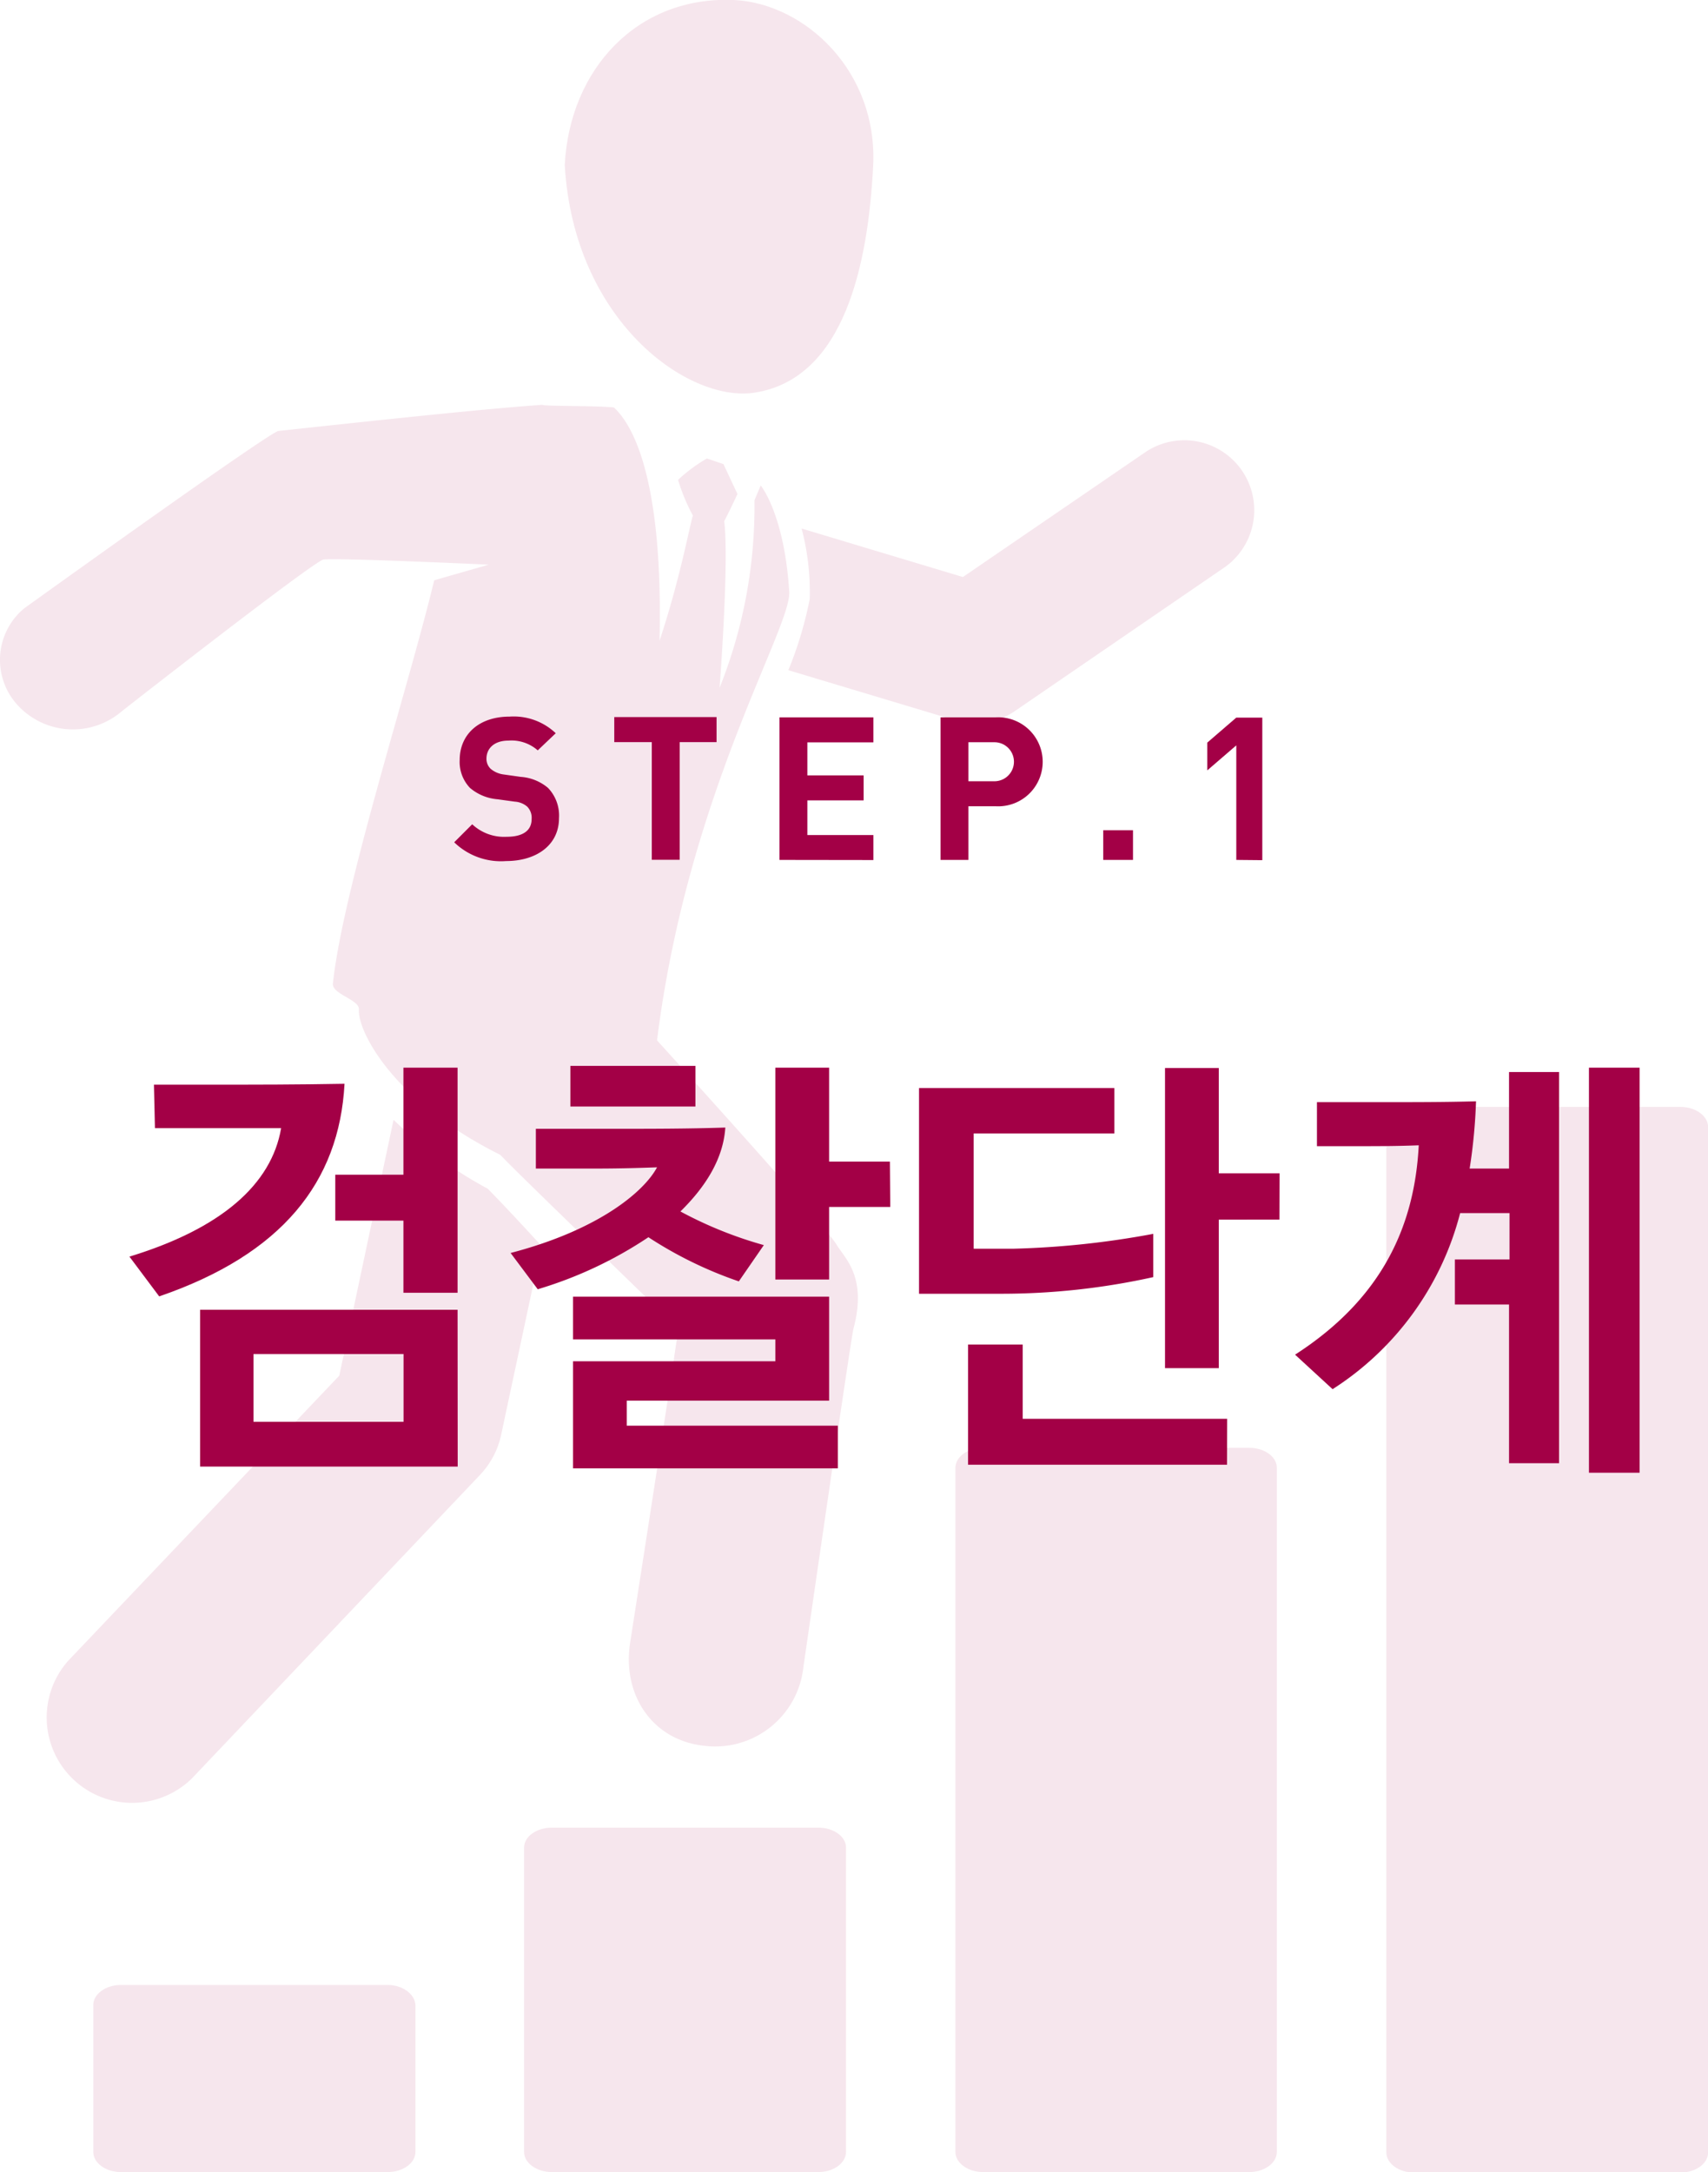 <svg xmlns="http://www.w3.org/2000/svg" viewBox="0 0 136.58 173.68"><defs><style>.cls-1{opacity:0.1;}.cls-2{fill:#a30046;}</style></defs><title>progress-01</title><g id="Layer_2" data-name="Layer 2"><g id="레이어_1" data-name="레이어 1"><g class="cls-1"><path class="cls-2" d="M31,158.72H9.66c-1.21,0-2.2.73-2.2,1.6v11.75c0,.89,1,1.61,2.2,1.61H31c1.23,0,2.22-.72,2.22-1.61V160.33C33.18,159.45,32.19,158.72,31,158.72Z"/><path class="cls-2" d="M65.44,146.14H44.13c-1.22,0-2.22.71-2.22,1.59v24.34c0,.89,1,1.61,2.22,1.61H65.44c1.22,0,2.21-.72,2.21-1.61V147.73C67.65,146.85,66.66,146.14,65.44,146.14Z"/><path class="cls-2" d="M99.9,115.77H78.61c-1.23,0-2.21.72-2.21,1.6v54.7c0,.89,1,1.61,2.21,1.61H99.9c1.21,0,2.2-.72,2.2-1.61v-54.7C102.11,116.49,101.12,115.77,99.9,115.77Z"/><path class="cls-2" d="M134.38,88.51h-21.3c-1.23,0-2.22.72-2.22,1.6v82c0,.89,1,1.61,2.22,1.61h21.3c1.22,0,2.21-.72,2.21-1.61v-82C136.58,89.23,135.59,88.51,134.38,88.51Z"/><path class="cls-2" d="M60.32,31.4c7.29-1.11,9.1-10.47,9.5-18.09S64.37.29,58.71,0C50.93-.34,45.55,5.57,45.16,13.19,45.87,25.64,55,32.2,60.32,31.4Z"/><path class="cls-2" d="M39,95.05a33.89,33.89,0,0,1-7.53-5.51L27.13,110,5.45,132.8a6.83,6.83,0,0,0,9.9,9.4l23-24.23a6.67,6.67,0,0,0,1.73-3.27l3.22-15.08C41.92,98.13,40.43,96.5,39,95.05Z"/><path class="cls-2" d="M81.15,56.86,98,45.31a5.59,5.59,0,0,0-6.33-9.21L77,46.14l-12.9-3.88a20,20,0,0,1,.65,5.64,30.45,30.45,0,0,1-1.71,5.69l13.32,4A5.54,5.54,0,0,0,81.15,56.86Z"/><path class="cls-2" d="M52.54,83.19C55,63.47,63.3,50.2,63.11,47.31c-.39-6.21-2.28-8.49-2.28-8.49L60.33,40a39,39,0,0,1-2.79,15s.78-10.08.37-13.32c.52-1,1.06-2.18,1.06-2.18l-1.12-2.39-1.32-.45a12.63,12.63,0,0,0-2.31,1.71,15.48,15.48,0,0,0,1.19,2.86c-.18.39-1,5-2.67,10,.32-13.9-2.51-17.59-3.65-18.65h0c-1.5-.15-5.67-.09-5.71-.21-4.13.28-11.67,1.07-21.11,2.09C21.7,34.43,2,48.6,1.94,48.64a5.35,5.35,0,0,0-.45,7.83,6,6,0,0,0,8.22.43l0,0c.34-.28,15.18-11.87,16.13-12.15.59-.18,13.25.4,13.25.4l-4.37,1.25c-2,8.36-7.3,24.69-8.1,32.25-.09.84,2.14,1.28,2.08,2.07C28.57,82.34,31.29,88,40,92.34c2.18,2.27,14.1,13.68,14.23,13.94,0,.42-3.85,25.13-3.85,25.13-.61,4.12,1.77,7.68,5.81,8.17a7.1,7.1,0,0,0,8.05-6.25s3.77-26.1,4-27.06c1.12-4.16-.66-5.62-1.34-6.74C66.09,98.11,53.06,83.76,52.54,83.19Z"/></g><path class="cls-2" d="M12.31,86.73h5c3.18,0,6.36,0,10.24-.07-.42,7.86-5,13.63-14.82,17l-2.38-3.18c7.34-2.24,11.36-5.77,12.13-10.27-1.54,0-4.3,0-7.09,0h-3Zm24.29,30.54H16V104.73H36.59Zm-4.33-9h-12v5.42h12ZM26.81,97.6V93.93h5.45V85.37h4.33v18H32.26V97.6Z"/><path class="cls-2" d="M54.41,96.87a32.42,32.42,0,0,0,6.67,2.69l-2,2.9a32.24,32.24,0,0,1-7.23-3.53A32.71,32.71,0,0,1,43,103.09l-2.17-2.9c7.09-1.85,10.69-4.93,11.71-6.85-1.92.07-3.39.1-5.28.1H42.85V90.26H49c3,0,6,0,9-.1C57.84,92.64,56.44,94.88,54.41,96.87ZM45.61,85.23h10v3.25h-10ZM67,117.41H45.82v-8.56H62v-1.75H45.82v-3.42H66.3V112H50.12v2H67Zm4.19-20.9H66.3v5.8H62V85.37h4.3v7.51h4.86Z"/><path class="cls-2" d="M73.49,87H89.11v3.63H77.86v9.22H81a70,70,0,0,0,11.22-1.19v3.46a56.1,56.1,0,0,1-12.19,1.33H73.49Zm24.63,30.12H77.41v-9.61h4.37v5.94H98.13Zm4.19-19.6H97.46v11.88h-4.3v-24h4.3v8.42h4.86Z"/><path class="cls-2" d="M117.52,93.44h3.15V85.72h4V117h-4V104.31h-4.33v-3.6h4.37V97h-3.95a23.72,23.72,0,0,1-10.2,14.08l-3-2.76c7.16-4.61,9.57-10.55,9.89-16.74-1.85.07-3.32.07-5.14.07h-3V88.13h4.89c2.8,0,5.42,0,7.83-.07A43.7,43.7,0,0,1,117.52,93.44Zm13.59,24.32h-4.05V85.37h4.05Z"/><path class="cls-2" d="M40.48,68.85a5.36,5.36,0,0,1-4.16-1.5l1.44-1.44a3.73,3.73,0,0,0,2.75,1c1.31,0,2-.5,2-1.41a1.27,1.27,0,0,0-.35-1,1.69,1.69,0,0,0-1-.4l-1.38-.19A3.87,3.87,0,0,1,37.58,63a3,3,0,0,1-.82-2.24c0-2,1.5-3.46,4-3.46a4.88,4.88,0,0,1,3.68,1.33L43,60a3.17,3.17,0,0,0-2.34-.78c-1.18,0-1.76.66-1.76,1.44a1.1,1.1,0,0,0,.34.82,2,2,0,0,0,1.06.45l1.34.19a3.77,3.77,0,0,1,2.18.88,3.19,3.19,0,0,1,.88,2.42C44.7,67.6,42.86,68.85,40.48,68.85Z"/><path class="cls-2" d="M54.35,59.34v9.41H52.12V59.34h-3v-2h8.18v2Z"/><path class="cls-2" d="M62.33,68.76V57.36h7.51v2H64.56V62h4.5v2h-4.5v2.77h5.28v2Z"/><path class="cls-2" d="M79.63,64.47H77.44v4.29H75.21V57.36h4.42a3.56,3.56,0,1,1,0,7.11Zm-.11-5.12H77.44v3.12h2.08a1.56,1.56,0,1,0,0-3.12Z"/><path class="cls-2" d="M88.22,68.76V66.39H90.6v2.37Z"/><path class="cls-2" d="M98.86,68.76V59.6l-2.32,2V59.38l2.32-2h2.08v11.4Z"/></g></g></svg>